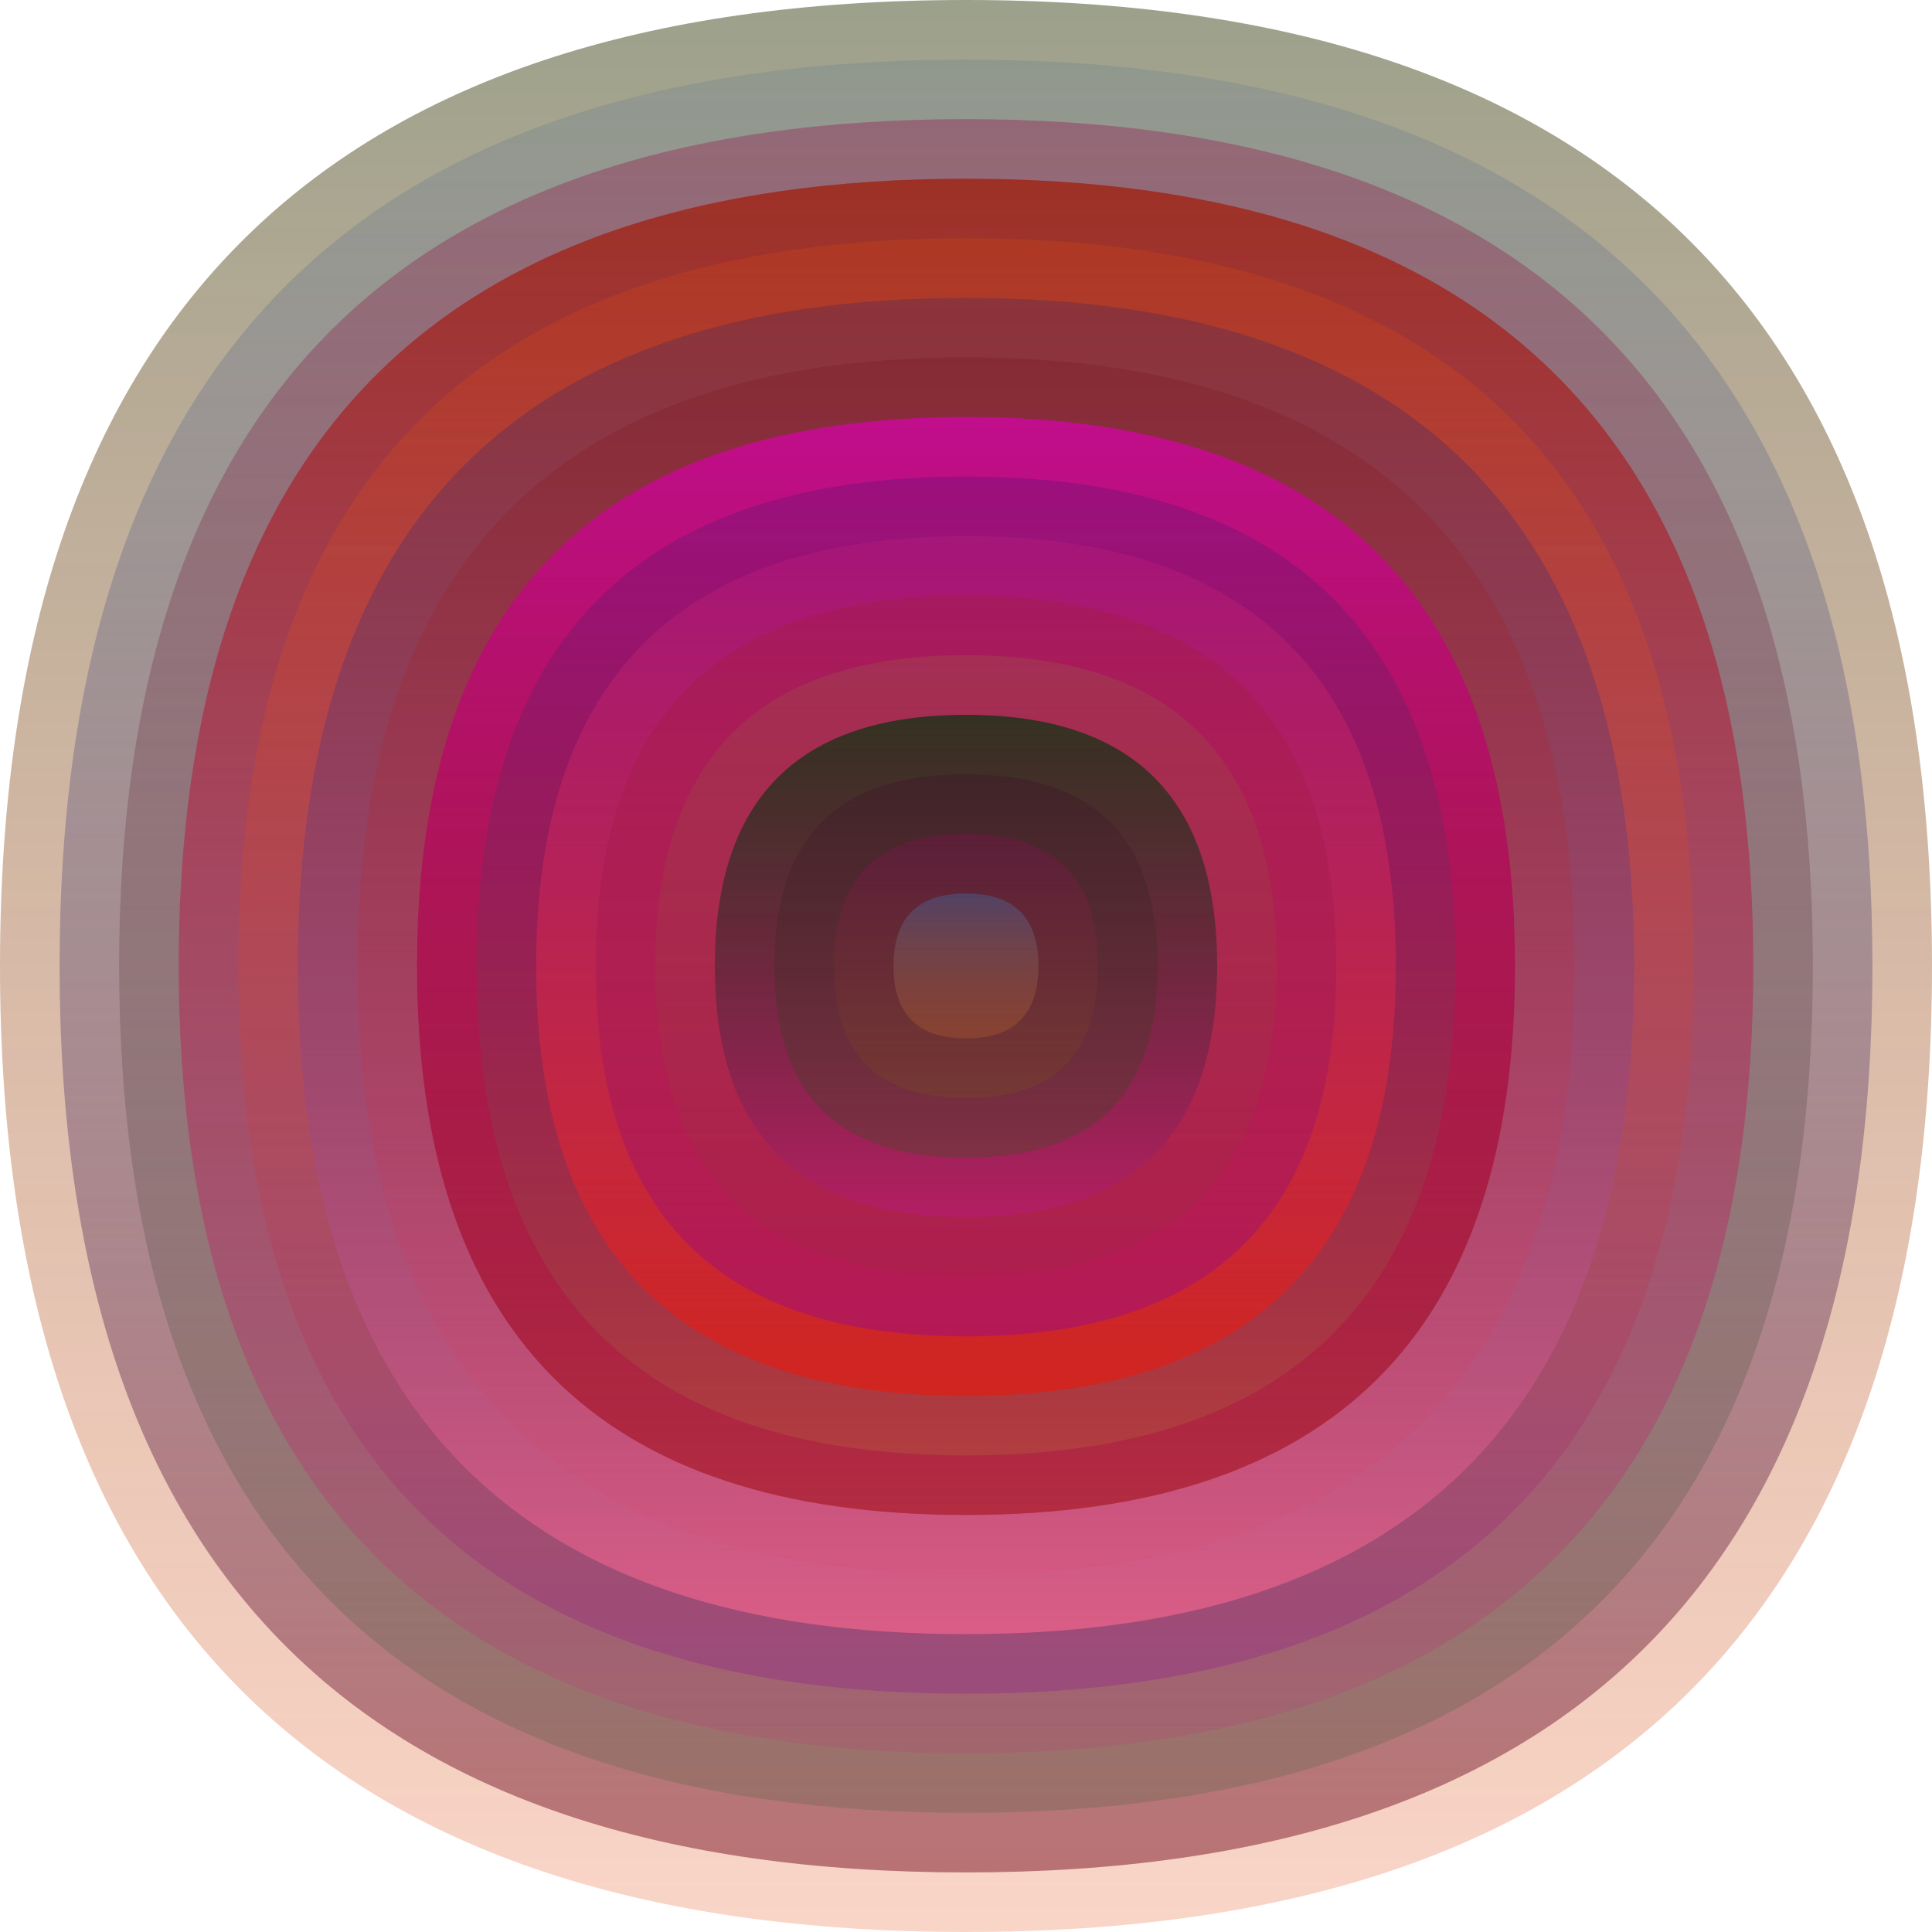 <svg xmlns="http://www.w3.org/2000/svg" width="1200" height="1200" viewBox="0 0 1200 1200"><defs ><linearGradient id="p0" x2="0" y2="1" ><stop stop-color="rgba(70,80,40,0.54)" offset="0" /><stop stop-color="rgba(230,70,10,0.224)" offset="1" /></linearGradient><linearGradient id="p1" x2="0" y2="1" ><stop stop-color="rgba(20,70,150,0.108)" offset="0" /><stop stop-color="rgba(150,60,70,0.64)" offset="1" /></linearGradient><linearGradient id="p2" x2="0" y2="1" ><stop stop-color="rgba(150,10,70,0.34)" offset="0" /><stop stop-color="rgba(20,90,40,0.170)" offset="1" /></linearGradient><linearGradient id="p3" x2="0" y2="1" ><stop stop-color="rgba(160,30,10,0.75)" offset="0" /><stop stop-color="rgba(220,0,130,0.1)" offset="1" /></linearGradient><linearGradient id="p4" x2="0" y2="1" ><stop stop-color="rgba(240,80,0,0.183)" offset="0" /><stop stop-color="rgba(150,60,130,0.6)" offset="1" /></linearGradient><linearGradient id="p5" x2="0" y2="1" ><stop stop-color="rgba(20,30,110,0.228)" offset="0" /><stop stop-color="rgba(240,100,140,0.73)" offset="1" /></linearGradient><linearGradient id="p6" x2="0" y2="1" ><stop stop-color="rgba(130,40,50,0.74)" offset="0" /><stop stop-color="rgba(220,70,110,0.13)" offset="1" /></linearGradient><linearGradient id="p7" x2="0" y2="1" ><stop stop-color="rgba(200,10,150,0.9)" offset="0" /><stop stop-color="rgba(150,0,0,0.48)" offset="1" /></linearGradient><linearGradient id="p8" x2="0" y2="1" ><stop stop-color="rgba(40,20,110,0.221)" offset="0" /><stop stop-color="rgba(180,90,60,0.41)" offset="1" /></linearGradient><linearGradient id="p9" x2="0" y2="1" ><stop stop-color="rgba(240,50,130,0.130)" offset="0" /><stop stop-color="rgba(220,30,20,0.76)" offset="1" /></linearGradient><linearGradient id="p10" x2="0" y2="1" ><stop stop-color="rgba(160,30,30,0.228)" offset="0" /><stop stop-color="rgba(150,10,140,0.46)" offset="1" /></linearGradient><linearGradient id="p11" x2="0" y2="1" ><stop stop-color="rgba(150,120,60,0.216)" offset="0" /><stop stop-color="rgba(120,60,40,0.106)" offset="1" /></linearGradient><linearGradient id="p12" x2="0" y2="1" ><stop stop-color="rgba(20,50,20,0.78)" offset="0" /><stop stop-color="rgba(180,30,100,0.94)" offset="1" /></linearGradient><linearGradient id="p13" x2="0" y2="1" ><stop stop-color="rgba(60,0,40,0.225)" offset="0" /><stop stop-color="rgba(10,100,0,0.222)" offset="1" /></linearGradient><linearGradient id="p14" x2="0" y2="1" ><stop stop-color="rgba(170,0,110,0.200)" offset="0" /><stop stop-color="rgba(120,100,0,0.181)" offset="1" /></linearGradient><linearGradient id="p15" x2="0" y2="1" ><stop stop-color="rgba(70,90,140,0.54)" offset="0" /><stop stop-color="rgba(210,110,40,0.237)" offset="1" /></linearGradient></defs><path fill="url(&quot;#p0&quot;)" d="M0,600 C0,200 200,0 600,0 S1200,200 1200,600 1000,1200 600,1200 0,1000 0,600 " /><svg x="0" y="0" ><g ><animateTransform attributeName="transform" type="rotate" from="0 600 600" to="-360 600 600" dur="67s" repeatCount="indefinite"/><path fill="url(&quot;#p1&quot;)" d="M37,600 C37,224 224,37 600,37 S1163,224 1163,600 976,1163 600,1163 37,976 37,600 " /><svg x="37" y="37" ><g ><animateTransform attributeName="transform" type="rotate" from="0 563 563" to="-360 563 563" dur="52s" repeatCount="indefinite"/><path fill="url(&quot;#p2&quot;)" d="M37,563 C37,212 212,37 563,37 S1089,212 1089,563 914,1089 563,1089 37,914 37,563 " /><svg x="37" y="37" ><g ><animateTransform attributeName="transform" type="rotate" from="0 526 526" to="360 526 526" dur="56s" repeatCount="indefinite"/><path fill="url(&quot;#p3&quot;)" d="M37,526 C37,200 200,37 526,37 S1015,200 1015,526 852,1015 526,1015 37,852 37,526 " /><svg x="37" y="37" ><g ><animateTransform attributeName="transform" type="rotate" from="0 489 489" to="360 489 489" dur="32s" repeatCount="indefinite"/><path fill="url(&quot;#p4&quot;)" d="M37,489 C37,187 187,37 489,37 S941,187 941,489 791,941 489,941 37,791 37,489 " /><svg x="37" y="37" ><g ><animateTransform attributeName="transform" type="rotate" from="0 452 452" to="360 452 452" dur="8s" repeatCount="indefinite"/><path fill="url(&quot;#p5&quot;)" d="M37,452 C37,175 175,37 452,37 S867,175 867,452 729,867 452,867 37,729 37,452 " /><svg x="37" y="37" ><g ><animateTransform attributeName="transform" type="rotate" from="0 415 415" to="360 415 415" dur="34s" repeatCount="indefinite"/><path fill="url(&quot;#p6&quot;)" d="M37,415 C37,163 163,37 415,37 S793,163 793,415 667,793 415,793 37,667 37,415 " /><svg x="37" y="37" ><g ><animateTransform attributeName="transform" type="rotate" from="0 378 378" to="360 378 378" dur="40s" repeatCount="indefinite"/><path fill="url(&quot;#p7&quot;)" d="M37,378 C37,150 150,37 378,37 S719,150 719,378 606,719 378,719 37,606 37,378 " /><svg x="37" y="37" ><g ><animateTransform attributeName="transform" type="rotate" from="0 341 341" to="360 341 341" dur="33s" repeatCount="indefinite"/><path fill="url(&quot;#p8&quot;)" d="M37,341 C37,138 138,37 341,37 S645,138 645,341 544,645 341,645 37,544 37,341 " /><svg x="37" y="37" ><g ><animateTransform attributeName="transform" type="rotate" from="0 304 304" to="360 304 304" dur="66s" repeatCount="indefinite"/><path fill="url(&quot;#p9&quot;)" d="M37,304 C37,126 126,37 304,37 S571,126 571,304 482,571 304,571 37,482 37,304 " /><svg x="37" y="37" ><g ><animateTransform attributeName="transform" type="rotate" from="0 267 267" to="-360 267 267" dur="40s" repeatCount="indefinite"/><path fill="url(&quot;#p10&quot;)" d="M37,267 C37,113 113,37 267,37 S497,113 497,267 421,497 267,497 37,421 37,267 " /><svg x="37" y="37" ><g ><animateTransform attributeName="transform" type="rotate" from="0 230 230" to="360 230 230" dur="46s" repeatCount="indefinite"/><path fill="url(&quot;#p11&quot;)" d="M37,230 C37,101 101,37 230,37 S423,101 423,230 359,423 230,423 37,359 37,230 " /><svg x="37" y="37" ><g ><animateTransform attributeName="transform" type="rotate" from="0 193 193" to="360 193 193" dur="58s" repeatCount="indefinite"/><path fill="url(&quot;#p12&quot;)" d="M37,193 C37,89 89,37 193,37 S349,89 349,193 297,349 193,349 37,297 37,193 " /><svg x="37" y="37" ><g ><animateTransform attributeName="transform" type="rotate" from="0 156 156" to="-360 156 156" dur="64s" repeatCount="indefinite"/><path fill="url(&quot;#p13&quot;)" d="M37,156 C37,76 76,37 156,37 S275,76 275,156 236,275 156,275 37,236 37,156 " /><svg x="37" y="37" ><g ><animateTransform attributeName="transform" type="rotate" from="0 119 119" to="360 119 119" dur="16s" repeatCount="indefinite"/><path fill="url(&quot;#p14&quot;)" d="M37,119 C37,64 64,37 119,37 S201,64 201,119 174,201 119,201 37,174 37,119 " /><svg x="37" y="37" ><g ><animateTransform attributeName="transform" type="rotate" from="0 82 82" to="360 82 82" dur="63s" repeatCount="indefinite"/><path fill="url(&quot;#p15&quot;)" d="M37,82 C37,52 52,37 82,37 S127,52 127,82 112,127 82,127 37,112 37,82 " /><svg x="37" y="37" ><g ><animateTransform attributeName="transform" type="rotate" from="0 45 45" to="-360 45 45" dur="64s" repeatCount="indefinite"/></g></svg></g></svg></g></svg></g></svg></g></svg></g></svg></g></svg></g></svg></g></svg></g></svg></g></svg></g></svg></g></svg></g></svg></g></svg></g></svg></svg>